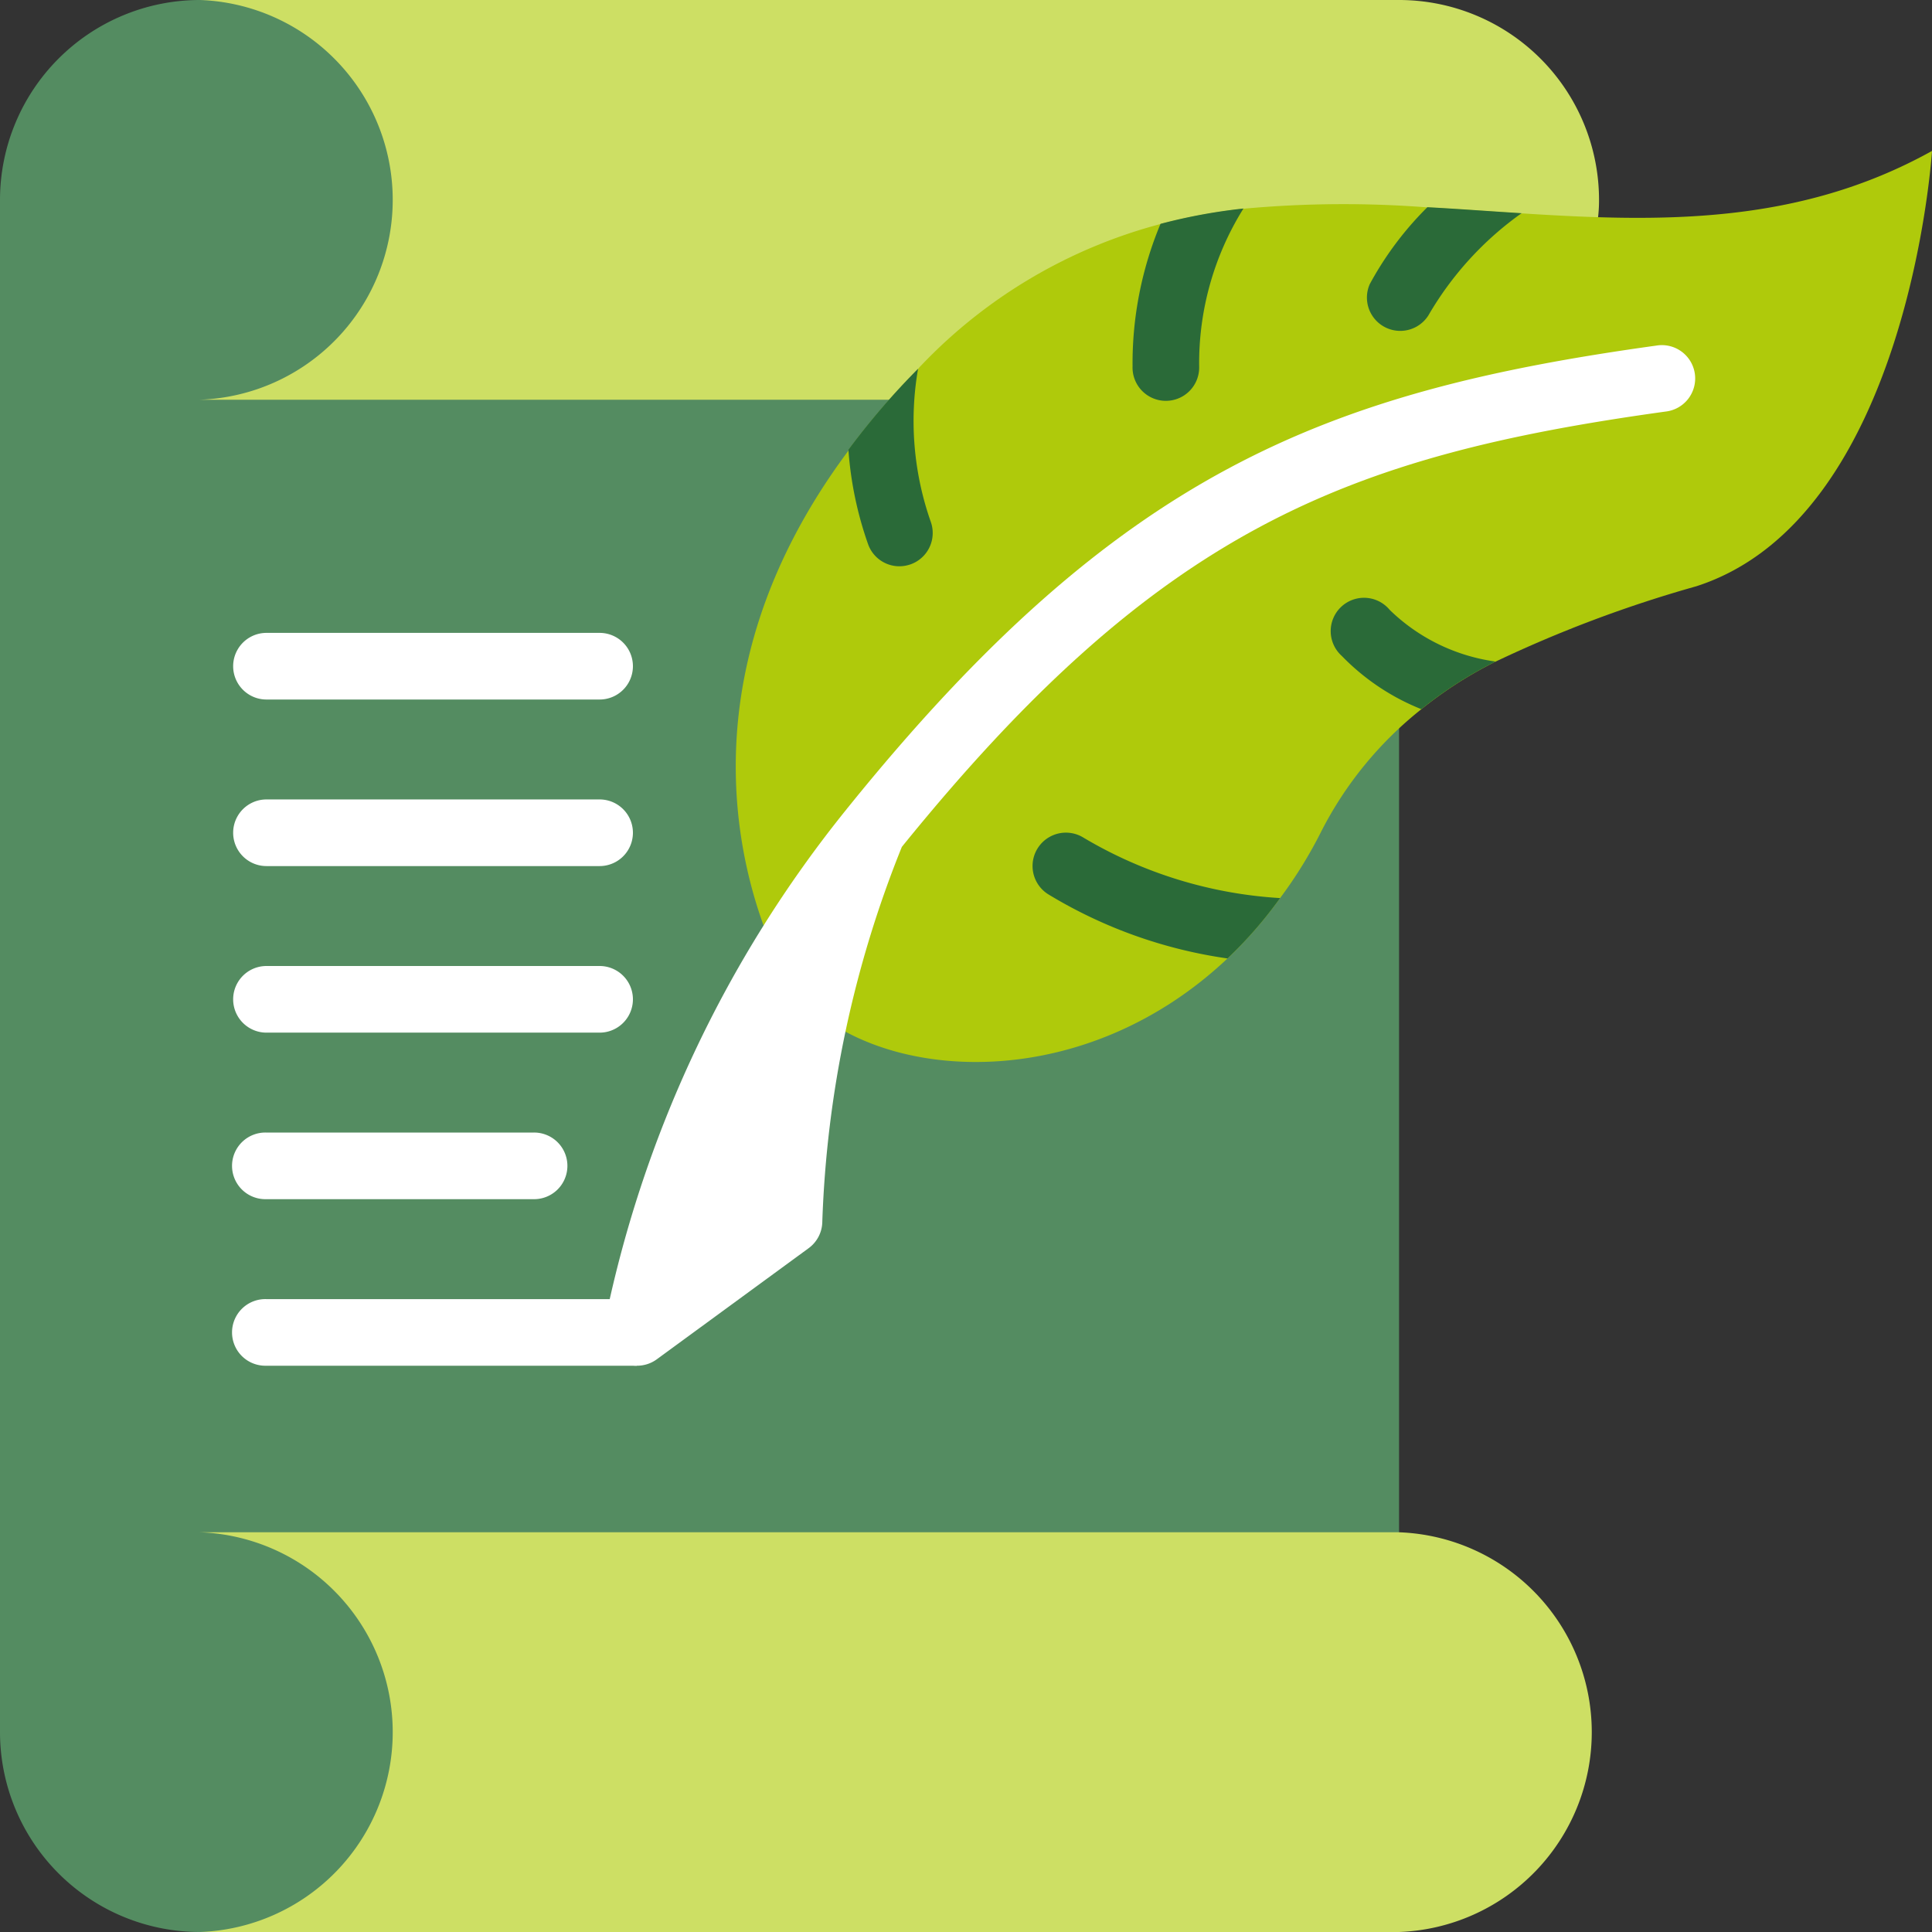 <?xml version="1.0" encoding="UTF-8"?> <svg xmlns="http://www.w3.org/2000/svg" id="Capa_1" data-name="Capa 1" viewBox="0 0 512 512"><rect x="0" y="0" width="512" height="512" fill="#333333" stroke="none"/><defs><style>.cls-1{fill:#548c61;}.cls-2{fill:#cddf64;}.cls-3{fill:#afca0b;}.cls-4{fill:#2a6a38;}.cls-5{fill:#fff;}</style></defs><g id="Page-1"><g id="_018---Poem" data-name="018---Poem"><path id="Shape" class="cls-1" d="M370.76,193V512H53A53,53,0,0,1,0,459V53A53,53,0,0,1,53,0H370.76Z"></path><path id="Shape-2" data-name="Shape" class="cls-2" d="M235.7,105.93H53A53,53,0,0,0,53,0H370.76a53,53,0,0,1,53,53,37.18,37.18,0,0,1-.26,4.59Z"></path><path id="Shape-3" data-name="Shape" class="cls-2" d="M370.76,512a53,53,0,0,0,0-105.93H53A53,53,0,0,1,53,512Z"></path><path id="Shape-4" data-name="Shape" class="cls-3" d="M512,40s-6.09,97.28-62.5,115.38a333.67,333.67,0,0,0-53.14,19.95,107.88,107.88,0,0,0-19.69,12.62,98.42,98.42,0,0,0-26.57,32.48A117.5,117.5,0,0,1,339.24,238a111.6,111.6,0,0,1-13.94,16c-37.08,35-86.69,32.84-109.29,14l-9.36-12.45c-8.47-17.65-28.69-73.27,18.19-136.12-.09-.09-.09-.09,0-.18a197.22,197.22,0,0,1,18.45-21.45,9,9,0,0,1,.88-1,135.16,135.16,0,0,1,63.38-37.43,147.87,147.87,0,0,1,22-4.06h.09a288.34,288.34,0,0,1,48.64-.35c8.3.44,16.69,1.06,25,1.59.09.08.09.08.09,0C440,58.88,476.6,59.67,512,40Z"></path><path id="Shape-5" data-name="Shape" class="cls-4" d="M241.35,149.54a9.08,9.08,0,0,1-3,.53,8.81,8.81,0,0,1-8.29-5.83,95.5,95.5,0,0,1-5.21-24.89c-.09-.09-.09-.09,0-.18a197.22,197.22,0,0,1,18.45-21.45,80.66,80.66,0,0,0,3.35,40.52,8.82,8.82,0,0,1-5.29,11.3Z"></path><path id="Shape-6" data-name="Shape" class="cls-4" d="M329.53,55.26A77.33,77.33,0,0,0,317.79,97.1a8.83,8.83,0,1,1-17.65,0,95.87,95.87,0,0,1,7.41-37.78A147.87,147.87,0,0,1,329.53,55.26Z"></path><path id="Shape-7" data-name="Shape" class="cls-4" d="M403.24,56.5a86.34,86.34,0,0,0-24.71,27.1A8.83,8.83,0,0,1,363,75.3a87,87,0,0,1,15.27-20.39C386.56,55.35,395,56,403.24,56.5Z"></path><path id="Shape-8" data-name="Shape" class="cls-4" d="M396.36,175.32a107.88,107.88,0,0,0-19.69,12.62,60.64,60.64,0,0,1-21.09-14.12,8.83,8.83,0,1,1,12.71-12.19,49.94,49.94,0,0,0,28.07,13.69Z"></path><path id="Shape-9" data-name="Shape" class="cls-4" d="M339.24,238a111.6,111.6,0,0,1-13.94,16A125.5,125.5,0,0,1,277.8,237a8.84,8.84,0,0,1,9.36-15A115.35,115.35,0,0,0,339.24,238Z"></path><path id="Shape-10" data-name="Shape" class="cls-5" d="M141.24,344.28H70.62a8.83,8.83,0,1,0,0,17.65h98.14V344.28Z"></path><path id="Shape-11" data-name="Shape" class="cls-5" d="M70.62,317.79h70.62a8.83,8.83,0,1,0,0-17.65H70.62a8.83,8.83,0,1,0,0,17.65Z"></path><path id="Shape-12" data-name="Shape" class="cls-5" d="M70.62,273.66H158.9a8.83,8.83,0,0,0,0-17.66H70.62a8.83,8.83,0,1,0,0,17.66Z"></path><path id="Shape-13" data-name="Shape" class="cls-5" d="M70.62,229.52H158.9a8.83,8.83,0,0,0,0-17.66H70.62a8.83,8.83,0,0,0,0,17.66Z"></path><path id="Shape-14" data-name="Shape" class="cls-5" d="M70.62,185.38H158.9a8.83,8.83,0,0,0,0-17.66H70.62a8.83,8.83,0,0,0,0,17.66Z"></path><path id="Shape-15" data-name="Shape" class="cls-5" d="M168.76,361.93A8.82,8.82,0,0,1,160,351.75,317.35,317.35,0,0,1,224.4,214.39a2.43,2.43,0,0,1,.24-.3c71.7-88.84,126.23-110.29,214.28-122.5a8.83,8.83,0,1,1,2.46,17.48C356.53,120.84,307.06,140.36,239,224.43a291.79,291.79,0,0,0-21.08,99.29,8.82,8.82,0,0,1-3.62,7.06L174,360.27a8.85,8.85,0,0,1-5.21,1.66Z"></path></g></g></svg> 